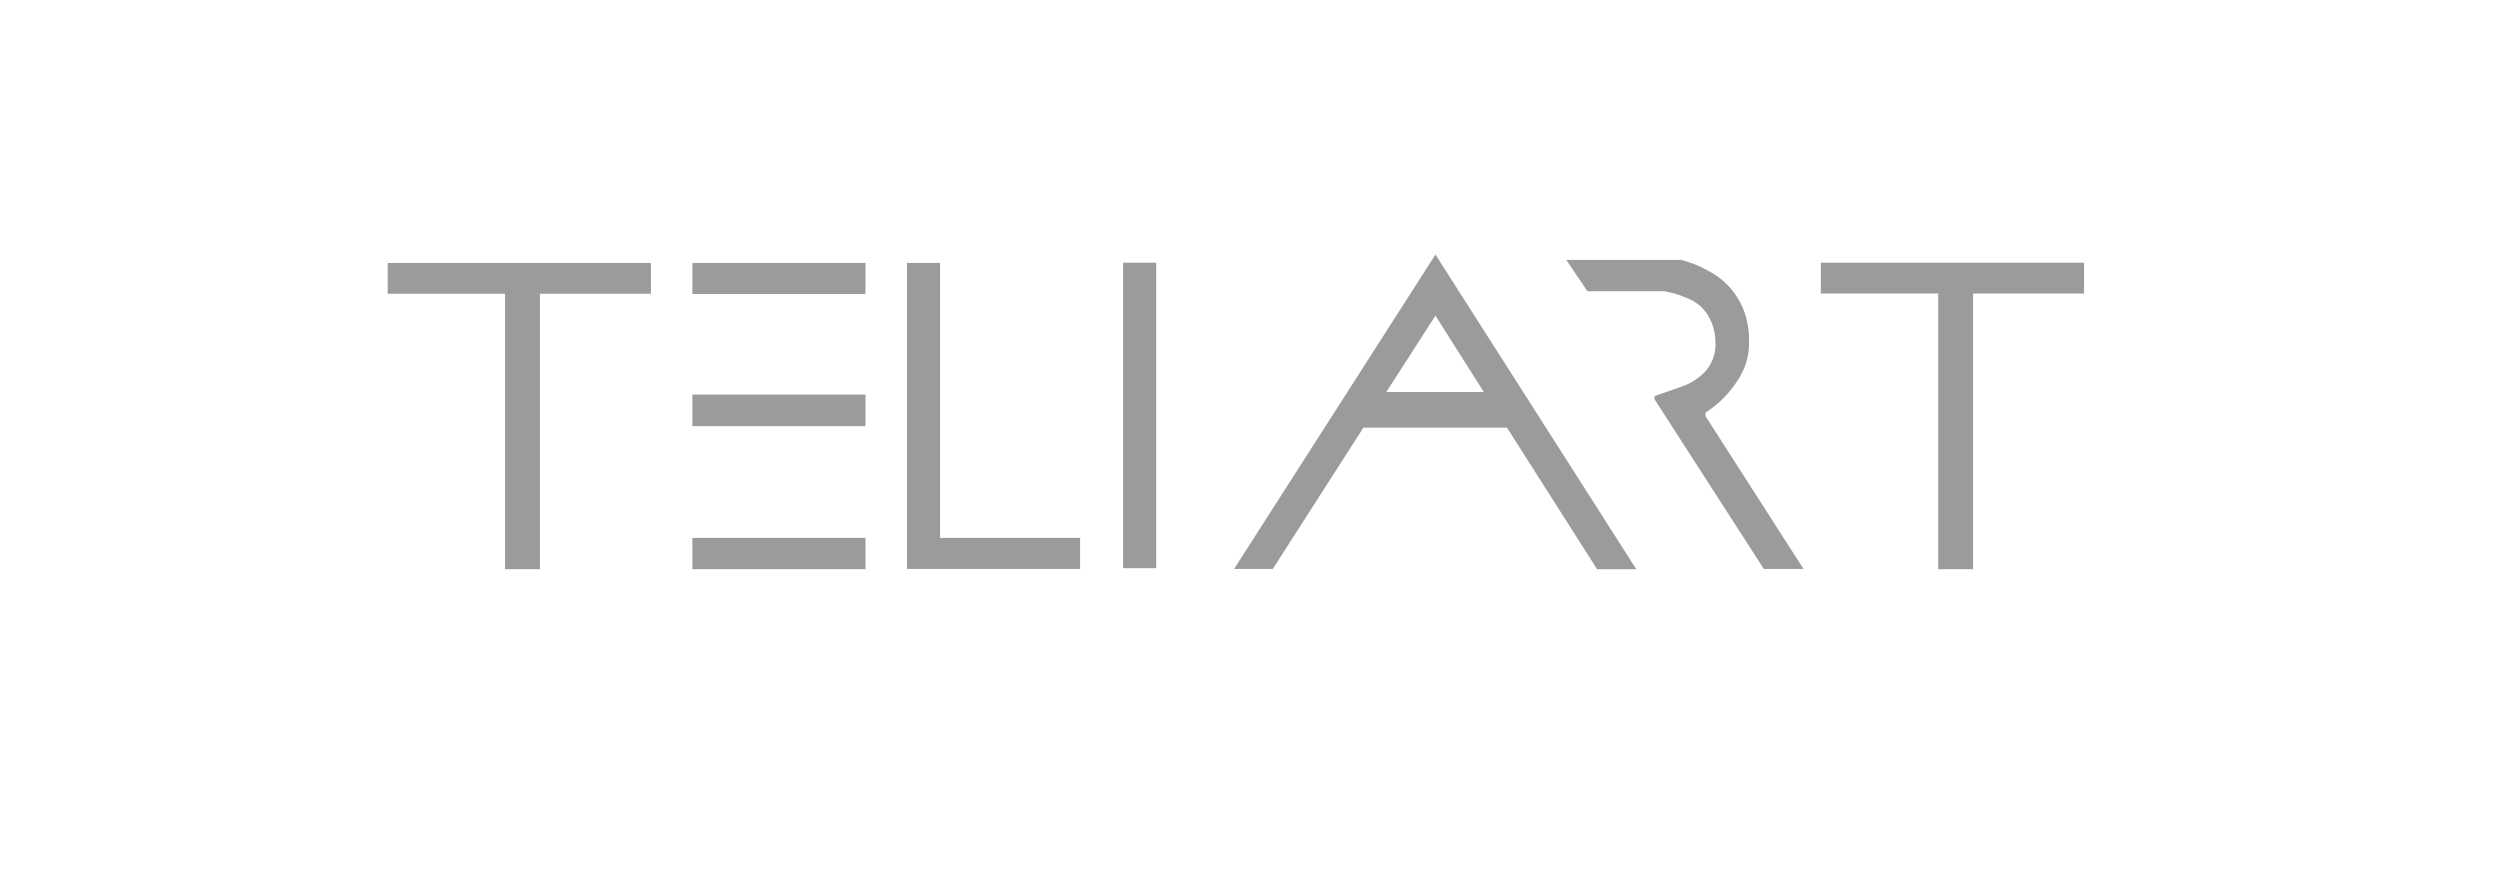 <svg id="Teliart_logo_lightgrey" data-name="logo" xmlns="http://www.w3.org/2000/svg" viewBox="0 0 98.21 35"><defs><style>.cls-1{fill:#9b9b9b;}</style></defs><g id="ad1f0710-4368-410c-9670-906f488058a7" data-name="Logo rgb-hex"><path class="cls-1" d="M15.23,11.54V10.33H25.57v1.21H21.21V22.36H19.84V11.54Z"/><path class="cls-1" d="M34,10.33v1.22H27.2V10.33Zm0,5.17v1.24H27.2V15.5Zm0,5.63v1.23H27.2V21.13Z"/><path class="cls-1" d="M36.93,10.33v12h-1.3v-12Zm5.5,10.8v1.22h-6.8V21.13Z"/><path class="cls-1" d="M45.42,10.32v12h-1.3v-12Z"/><path class="cls-1" d="M56.39,10l7.89,12.36H62.74L59.2,16.8H53.56L50,22.35H48.48Zm1.9,5.4-1.9-3-1.93,3Z"/><path class="cls-1" d="M66,15.21a2.34,2.34,0,0,0,1-.63,1.59,1.59,0,0,0,.39-1.12,2.14,2.14,0,0,0-.28-1.05,1.66,1.66,0,0,0-.84-.7L66,11.6l-.26-.08-.36-.08-.34,0H62.36l-.83-1.23H65l.35,0,.29,0,.21,0,.18,0a4.2,4.2,0,0,1,1.08.43,2.93,2.93,0,0,1,1.4,1.57,3.29,3.29,0,0,1,.2,1.16,2.64,2.64,0,0,1-.46,1.59A4.15,4.15,0,0,1,67,16.21v.14l3.85,6H69.29L65,15.69,65,15.56Z"/><path class="cls-1" d="M71.53,11.53V10.32H81.87v1.21H77.51V22.36H76.14V11.53Z"/></g></svg>